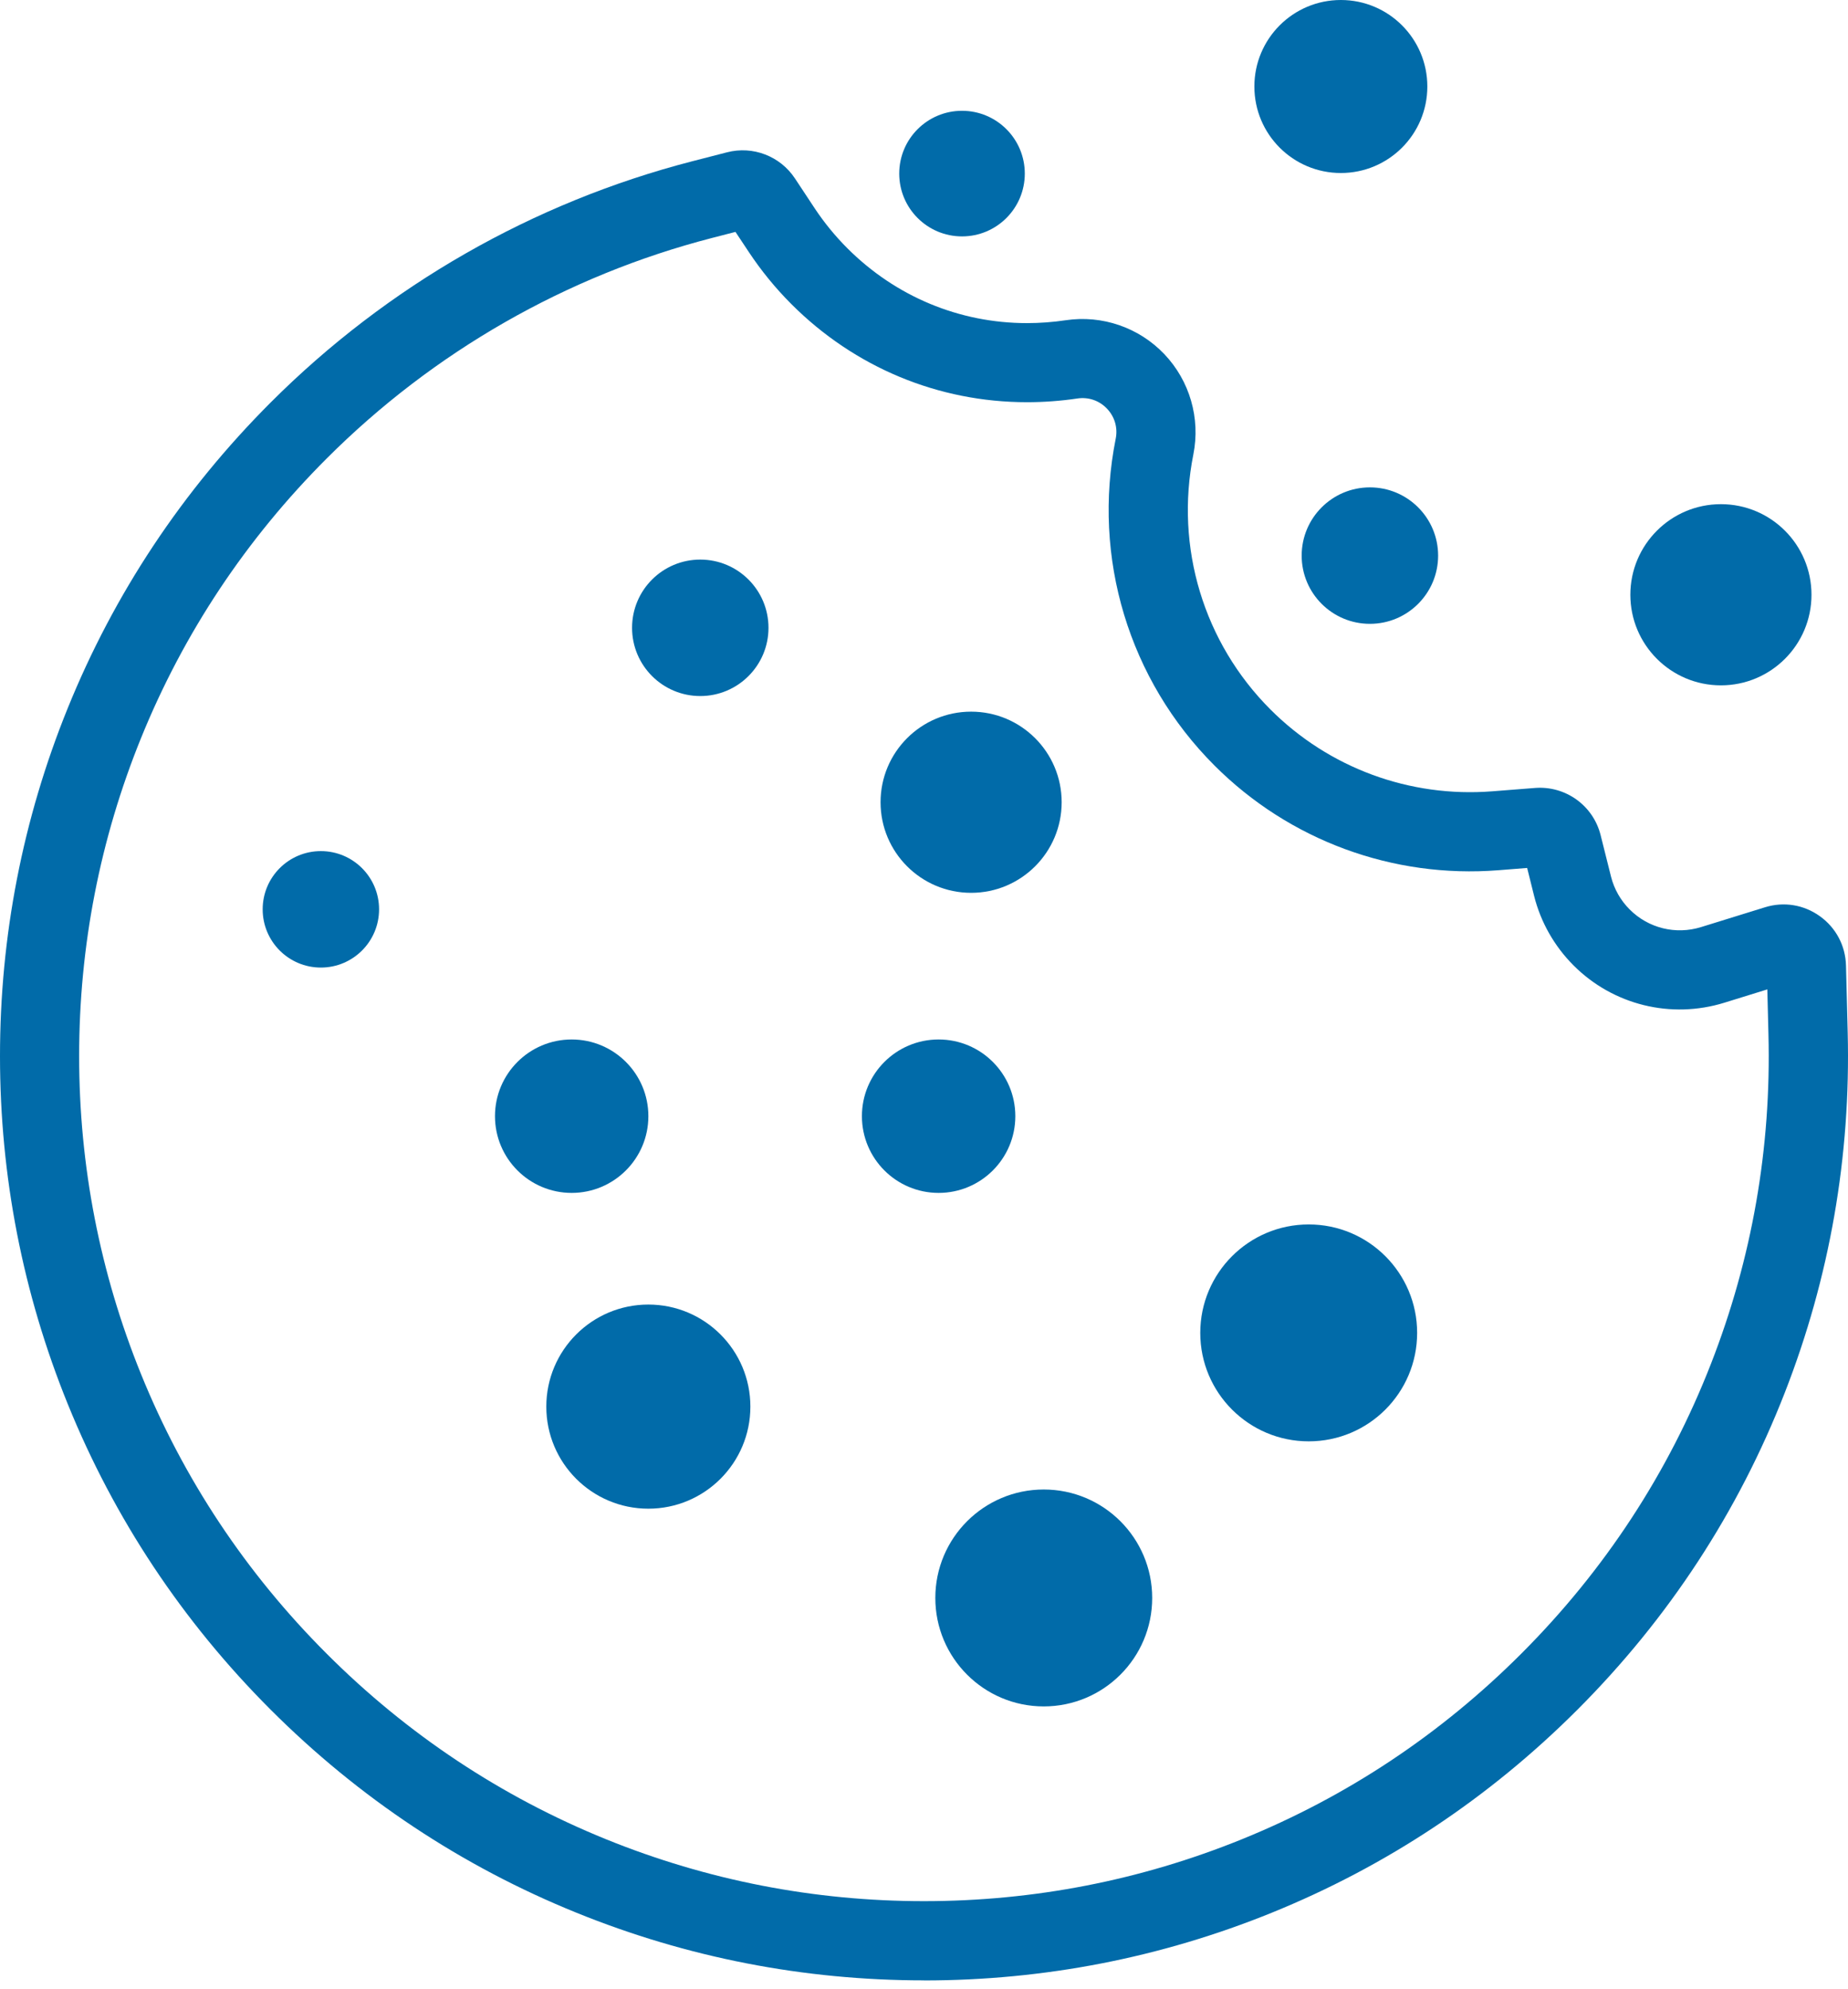 <svg width="79" height="85" viewBox="0 0 79 85" fill="none" xmlns="http://www.w3.org/2000/svg">
<path d="M39.501 84.635C34.372 84.635 29.372 83.663 24.64 81.743C19.736 79.756 15.34 76.835 11.57 73.067C7.801 69.298 4.882 64.902 2.894 59.998C0.974 55.264 0 50.263 0 45.134C0 40.006 0.974 35.005 2.892 30.273C4.88 25.369 7.798 20.974 11.568 17.204C16.558 12.213 22.79 8.649 29.589 6.893L31.081 6.509C32.186 6.224 33.349 6.671 33.98 7.621L34.831 8.908C35.235 9.517 35.704 10.09 36.224 10.61C38.287 12.672 41.012 13.809 43.901 13.809C44.45 13.809 45.009 13.768 45.558 13.686C47.115 13.454 48.689 13.995 49.775 15.136C50.861 16.278 51.322 17.876 51.015 19.419C50.222 23.389 51.455 27.468 54.313 30.324C56.811 32.822 60.267 34.096 63.794 33.818L65.62 33.675C66.921 33.574 68.106 34.42 68.425 35.692L68.87 37.467C69.003 37.994 69.278 38.48 69.668 38.869C70.468 39.67 71.636 39.957 72.719 39.621L75.449 38.775C76.257 38.523 77.113 38.664 77.799 39.157C78.486 39.65 78.892 40.417 78.914 41.263L78.987 44.121C79.122 49.419 78.218 54.601 76.298 59.519C74.31 64.614 71.326 69.174 67.431 73.07C63.661 76.84 59.266 79.758 54.362 81.746C49.63 83.666 44.629 84.638 39.501 84.638V84.635ZM31.439 9.911L30.436 10.17C24.221 11.775 18.524 15.035 13.962 19.598C10.514 23.046 7.846 27.064 6.028 31.545C4.273 35.871 3.383 40.443 3.383 45.134C3.383 49.825 4.273 54.398 6.028 58.724C7.844 63.204 10.514 67.225 13.962 70.671C17.407 74.119 21.428 76.786 25.909 78.605C30.237 80.36 34.807 81.25 39.498 81.25C44.189 81.25 48.762 80.36 53.087 78.605C57.568 76.789 61.589 74.119 65.035 70.671C68.597 67.109 71.326 62.941 73.142 58.284C74.898 53.786 75.725 49.049 75.599 44.203L75.551 42.284L73.718 42.852C71.43 43.56 68.959 42.951 67.269 41.261C66.445 40.436 65.862 39.408 65.581 38.287L65.284 37.094L64.058 37.191C59.544 37.547 55.119 35.917 51.917 32.715C48.259 29.057 46.68 23.837 47.695 18.751C47.79 18.282 47.654 17.813 47.323 17.465C46.992 17.117 46.53 16.96 46.058 17.03C45.345 17.136 44.62 17.189 43.904 17.189C40.112 17.189 36.536 15.702 33.833 12.999C33.151 12.317 32.539 11.567 32.012 10.772L31.439 9.909V9.911Z" fill="#016BA9"/>
<path d="M44.619 72.927C47.179 72.927 49.255 70.852 49.255 68.292C49.255 65.732 47.179 63.657 44.619 63.657C42.059 63.657 39.984 65.732 39.984 68.292C39.984 70.852 42.059 72.927 44.619 72.927Z" fill="#016BA9"/>
<path d="M57.32 7.394C59.362 7.394 61.017 5.739 61.017 3.697C61.017 1.655 59.362 0 57.32 0C55.278 0 53.623 1.655 53.623 3.697C53.623 5.739 55.278 7.394 57.32 7.394Z" fill="#016BA9"/>
<path d="M55.946 61.599C58.506 61.599 60.581 59.524 60.581 56.964C60.581 54.404 58.506 52.329 55.946 52.329C53.386 52.329 51.31 54.404 51.31 56.964C51.31 59.524 53.386 61.599 55.946 61.599Z" fill="#016BA9"/>
<path d="M41.514 38.157C43.652 38.157 45.385 36.423 45.385 34.285C45.385 32.147 43.652 30.414 41.514 30.414C39.376 30.414 37.643 32.147 37.643 34.285C37.643 36.423 39.376 38.157 41.514 38.157Z" fill="#016BA9"/>
<path d="M73.567 29.29C75.706 29.29 77.439 27.556 77.439 25.419C77.439 23.28 75.706 21.547 73.567 21.547C71.43 21.547 69.696 23.28 69.696 25.419C69.696 27.556 71.43 29.29 73.567 29.29Z" fill="#016BA9"/>
<path d="M29.936 29.747C31.546 29.747 32.852 28.441 32.852 26.831C32.852 25.22 31.546 23.915 29.936 23.915C28.325 23.915 27.02 25.22 27.02 26.831C27.02 28.441 28.325 29.747 29.936 29.747Z" fill="#016BA9"/>
<path d="M41.125 10.103C42.608 10.103 43.809 8.901 43.809 7.419C43.809 5.936 42.608 4.735 41.125 4.735C39.643 4.735 38.441 5.936 38.441 7.419C38.441 8.901 39.643 10.103 41.125 10.103Z" fill="#016BA9"/>
<path d="M58.562 26.661C60.172 26.661 61.478 25.356 61.478 23.745C61.478 22.135 60.172 20.829 58.562 20.829C56.951 20.829 55.645 22.135 55.645 23.745C55.645 25.356 56.951 26.661 58.562 26.661Z" fill="#016BA9"/>
<path d="M13.717 41.351C15.091 41.351 16.205 40.237 16.205 38.862C16.205 37.488 15.091 36.374 13.717 36.374C12.342 36.374 11.229 37.488 11.229 38.862C11.229 40.237 12.342 41.351 13.717 41.351Z" fill="#016BA9"/>
<path d="M40.125 50.981C41.936 50.981 43.404 49.513 43.404 47.702C43.404 45.892 41.936 44.424 40.125 44.424C38.314 44.424 36.846 45.892 36.846 47.702C36.846 49.513 38.314 50.981 40.125 50.981Z" fill="#016BA9"/>
<path d="M24.439 50.981C26.249 50.981 27.717 49.513 27.717 47.702C27.717 45.892 26.249 44.424 24.439 44.424C22.628 44.424 21.16 45.892 21.16 47.702C21.16 49.513 22.628 50.981 24.439 50.981Z" fill="#016BA9"/>
<path d="M27.716 64.477C30.125 64.477 32.078 62.524 32.078 60.115C32.078 57.706 30.125 55.753 27.716 55.753C25.307 55.753 23.354 57.706 23.354 60.115C23.354 62.524 25.307 64.477 27.716 64.477Z" fill="#016BA9"/>
</svg>

